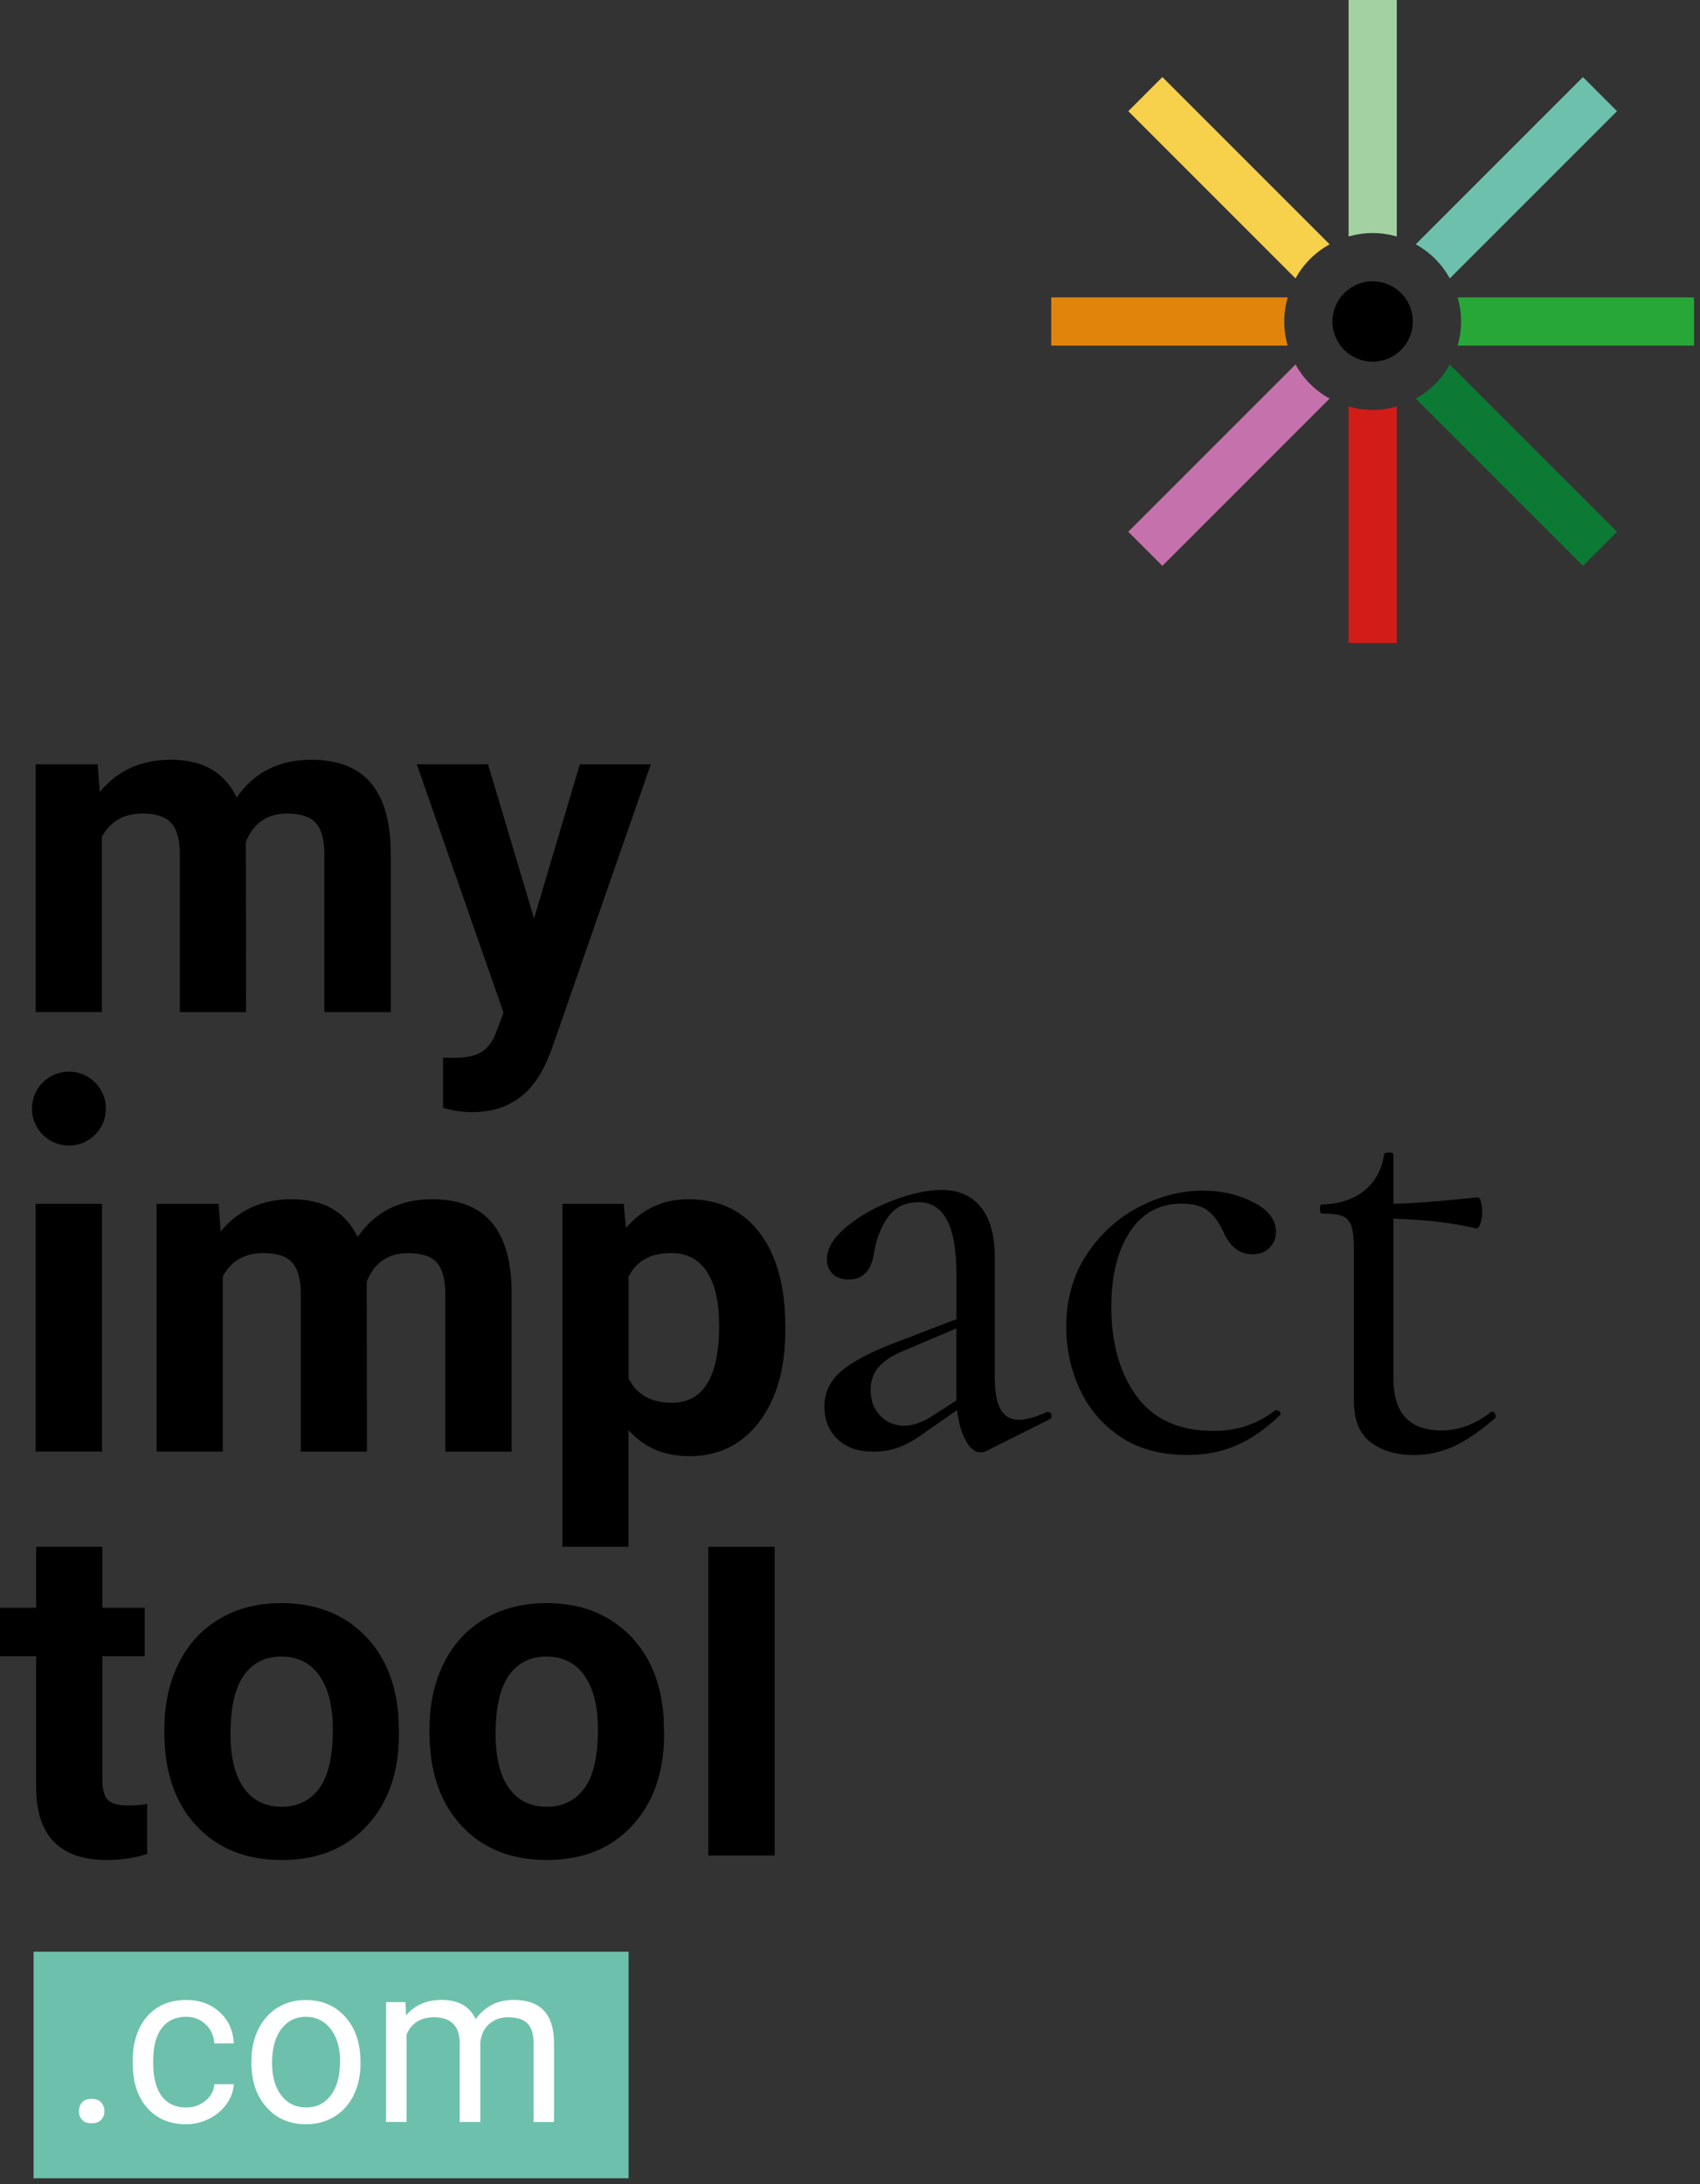 <svg width="239" height="307" viewBox="0 0 239 307" fill="none" xmlns="http://www.w3.org/2000/svg">
<rect x="0" y="0" width="239" height="307" fill="#333333" stroke="none"/>
<path d="M13.734 107.433L14.024 111.328C16.492 108.302 19.83 106.789 24.036 106.789C28.517 106.789 31.601 108.556 33.274 112.103C35.721 108.563 39.203 106.789 43.735 106.789C47.514 106.789 50.323 107.889 52.169 110.09C54.015 112.291 54.934 115.6 54.934 120.023V142.263H45.603V120.052C45.603 118.076 45.219 116.635 44.444 115.723C43.67 114.811 42.309 114.354 40.354 114.354C37.567 114.354 35.634 115.686 34.562 118.343L34.591 142.256H25.288V120.081C25.288 118.068 24.89 116.606 24.101 115.701C23.305 114.803 21.958 114.347 20.047 114.347C17.404 114.347 15.501 115.44 14.32 117.627V142.248H5.018V107.426H13.734V107.433Z" fill="black"/>
<path d="M75.082 129.095L81.518 107.434H91.494L77.493 147.664L76.718 149.496C74.641 154.042 71.202 156.316 66.416 156.316C65.063 156.316 63.694 156.113 62.297 155.707V148.656L63.716 148.685C65.475 148.685 66.793 148.417 67.662 147.881C68.53 147.346 69.211 146.455 69.703 145.21L70.796 142.343L58.598 107.427H68.61L75.082 129.095Z" fill="black"/>
<path d="M14.344 204.024H5.012V169.201H14.344V204.024Z" fill="black"/>
<path d="M30.732 169.207L31.022 173.102C33.49 170.076 36.828 168.562 41.034 168.562C45.515 168.562 48.599 170.329 50.272 173.876C52.719 170.336 56.201 168.562 60.733 168.562C64.512 168.562 67.321 169.663 69.167 171.864C71.013 174.065 71.932 177.373 71.932 181.796V204.036H62.601V181.833C62.601 179.856 62.217 178.416 61.442 177.503C60.668 176.591 59.307 176.135 57.352 176.135C54.565 176.135 52.632 177.467 51.56 180.124L51.589 204.036H42.286V181.862C42.286 179.849 41.888 178.387 41.099 177.482C40.303 176.584 38.956 176.128 37.045 176.128C34.403 176.128 32.498 177.221 31.319 179.407V204.029H22.016V169.207H30.732Z" fill="black"/>
<path d="M110.41 186.944C110.41 192.308 109.194 196.601 106.754 199.83C104.321 203.059 101.027 204.673 96.886 204.673C93.368 204.673 90.523 203.45 88.358 201.003V217.415H79.062V169.207H87.685L88.003 172.617C90.255 169.916 93.194 168.562 96.821 168.562C101.114 168.562 104.444 170.148 106.833 173.326C109.215 176.504 110.403 180.877 110.403 186.459V186.944H110.41ZM101.107 186.263C101.107 183.027 100.535 180.522 99.384 178.763C98.233 177.004 96.568 176.121 94.381 176.121C91.464 176.121 89.459 177.235 88.365 179.465V193.72C89.502 196.015 91.529 197.166 94.447 197.166C98.884 197.173 101.107 193.539 101.107 186.263Z" fill="black"/>
<path d="M14.385 217.413V225.97H20.336V232.79H14.385V250.172C14.385 251.461 14.631 252.38 15.123 252.938C15.616 253.495 16.557 253.77 17.954 253.77C18.982 253.77 19.894 253.698 20.691 253.546V260.597C18.866 261.155 16.991 261.437 15.058 261.437C8.535 261.437 5.213 258.143 5.082 251.555V232.79H0V225.97H5.082V217.413H14.385Z" fill="black"/>
<path d="M23.104 243.06C23.104 239.607 23.77 236.523 25.102 233.823C26.434 231.122 28.345 229.03 30.843 227.546C33.34 226.069 36.243 225.323 39.545 225.323C44.243 225.323 48.08 226.764 51.048 229.638C54.024 232.512 55.674 236.422 56.022 241.352L56.087 243.733C56.087 249.076 54.596 253.362 51.613 256.591C48.63 259.82 44.627 261.434 39.61 261.434C34.593 261.434 30.582 259.827 27.592 256.605C24.602 253.391 23.104 249.011 23.104 243.473V243.06ZM32.406 243.719C32.406 247.027 33.029 249.561 34.274 251.313C35.519 253.065 37.3 253.941 39.617 253.941C41.868 253.941 43.628 253.073 44.895 251.349C46.161 249.619 46.791 246.854 46.791 243.053C46.791 239.81 46.161 237.297 44.895 235.509C43.628 233.721 41.847 232.838 39.552 232.838C37.279 232.838 35.519 233.721 34.274 235.495C33.029 237.261 32.406 240.005 32.406 243.719Z" fill="black"/>
<path d="M60.373 243.06C60.373 239.607 61.039 236.523 62.371 233.823C63.703 231.122 65.615 229.03 68.119 227.546C70.617 226.069 73.52 225.323 76.821 225.323C81.52 225.323 85.357 226.764 88.325 229.638C91.293 232.512 92.951 236.422 93.299 241.352L93.364 243.733C93.364 249.076 91.872 253.362 88.89 256.591C85.907 259.82 81.903 261.434 76.886 261.434C71.87 261.434 67.859 259.827 64.869 256.605C61.879 253.384 60.38 249.011 60.38 243.473V243.06H60.373ZM69.676 243.719C69.676 247.027 70.299 249.561 71.544 251.313C72.789 253.065 74.57 253.941 76.886 253.941C79.138 253.941 80.897 253.073 82.164 251.349C83.431 249.619 84.061 246.854 84.061 243.053C84.061 239.81 83.431 237.297 82.164 235.509C80.897 233.728 79.116 232.838 76.821 232.838C74.548 232.838 72.789 233.721 71.544 235.495C70.299 237.261 69.676 240.005 69.676 243.719Z" fill="black"/>
<path d="M108.908 260.799H99.576V217.42H108.908V260.799Z" fill="black"/>
<path d="M9.692 161.018C12.563 161.018 14.89 158.691 14.89 155.82C14.89 152.949 12.563 150.622 9.692 150.622C6.821 150.622 4.494 152.949 4.494 155.82C4.494 158.691 6.821 161.018 9.692 161.018Z" fill="black"/>
<path d="M147.389 198.481C147.621 198.481 147.766 198.618 147.824 198.893C147.881 199.168 147.795 199.364 147.563 199.487L138.629 203.961C138.398 204.084 138.137 204.142 137.847 204.142C137.095 204.142 136.414 203.606 135.806 202.542C135.198 201.478 134.778 200.037 134.546 198.205L130.21 201.217C128.82 202.252 127.567 202.984 126.438 203.403C125.309 203.831 124.107 204.041 122.84 204.041C120.639 204.041 118.938 203.447 117.721 202.26C116.505 201.072 115.904 199.566 115.904 197.742C115.904 195.795 116.643 194.166 118.12 192.855C119.596 191.545 121.949 190.256 125.185 188.975L134.467 185.413V179.39C134.467 175.741 134.018 173.091 133.12 171.448C132.222 169.805 130.905 168.979 129.174 168.979C127.263 168.979 125.822 169.682 124.838 171.079C123.853 172.476 123.216 174.061 122.927 175.828C122.579 178.507 121.392 179.839 119.372 179.839C118.33 179.839 117.555 179.564 117.034 179.021C116.512 178.47 116.252 177.804 116.252 177.015C116.252 175.495 117.164 173.975 118.981 172.454C120.798 170.934 122.999 169.689 125.569 168.711C128.139 167.741 130.412 167.249 132.382 167.249C134.756 167.249 136.588 168.06 137.891 169.667C139.194 171.281 139.846 173.605 139.846 176.646V193.529C139.846 195.599 140.121 197.119 140.671 198.09C141.221 199.067 142.068 199.552 143.226 199.552C144.269 199.552 145.601 199.19 147.215 198.459H147.389V198.481ZM134.459 196.837V196.287V186.702L127.169 189.808C125.613 190.416 124.425 191.161 123.614 192.045C122.804 192.928 122.398 194.035 122.398 195.375C122.398 196.837 122.847 198.039 123.745 198.98C124.635 199.921 125.786 200.392 127.169 200.392C128.327 200.392 129.631 199.936 131.071 199.023L134.459 196.837Z" fill="black"/>
<path d="M157.453 201.904C154.905 200.167 153.015 197.93 151.77 195.193C150.525 192.456 149.902 189.568 149.902 186.52C149.902 182.625 150.858 179.237 152.769 176.341C154.673 173.453 157.106 171.23 160.052 169.681C162.999 168.131 166.039 167.35 169.16 167.35C171.759 167.35 174.119 167.9 176.225 168.993C178.332 170.086 179.389 171.462 179.389 173.105C179.389 174.017 179.085 174.777 178.477 175.386C177.869 175.994 177.072 176.298 176.095 176.298C174.242 176.298 172.859 175.205 171.932 173.011C171.295 171.672 170.557 170.702 169.717 170.093C168.877 169.485 167.675 169.181 166.119 169.181C162.999 169.181 160.566 170.506 158.836 173.149C157.106 175.798 156.237 179.309 156.237 183.689C156.237 188.8 157.424 192.985 159.792 196.243C162.166 199.501 165.779 201.122 170.629 201.122C173.923 201.122 176.819 200.152 179.302 198.205H179.476C179.65 198.205 179.809 198.299 179.954 198.48C180.099 198.661 180.084 198.813 179.91 198.936C177.883 200.883 175.849 202.295 173.793 203.178C171.737 204.061 169.442 204.503 166.901 204.503C163.143 204.503 159.994 203.642 157.453 201.904Z" fill="black"/>
<path d="M209.772 198.395C209.946 198.395 210.091 198.533 210.207 198.808C210.322 199.083 210.293 199.278 210.12 199.401C207.977 201.226 206.044 202.536 204.306 203.325C202.569 204.114 200.723 204.513 198.754 204.513C196.328 204.513 194.316 203.919 192.723 202.732C191.13 201.544 190.341 199.582 190.341 196.846V175.583C190.341 174.121 190.225 173.042 189.994 172.34C189.762 171.645 189.342 171.167 188.734 170.928C188.126 170.689 187.156 170.566 185.831 170.566C185.657 170.566 185.57 170.356 185.57 169.929C185.57 169.502 185.657 169.292 185.831 169.292C188.263 169.234 190.24 168.597 191.775 167.374C193.309 166.157 194.243 164.456 194.591 162.262C194.649 162.081 194.88 161.987 195.286 161.987C195.691 161.987 195.894 162.081 195.894 162.262V169.198C198.667 169.14 202.627 168.836 207.774 168.286C207.948 168.286 208.093 168.503 208.208 168.923C208.324 169.35 208.382 169.835 208.382 170.385C208.382 170.935 208.295 171.464 208.122 171.978C207.948 172.499 207.745 172.724 207.513 172.666C204.277 171.877 200.404 171.42 195.894 171.297V193.747C195.894 198.62 198.145 201.052 202.656 201.052C205.088 201.052 207.398 200.198 209.598 198.496L209.772 198.395Z" fill="black"/>
<path d="M192.977 50.836C196.096 50.836 198.624 48.307 198.624 45.189C198.624 42.07 196.096 39.542 192.977 39.542C189.858 39.542 187.33 42.07 187.33 45.189C187.33 48.307 189.858 50.836 192.977 50.836Z" fill="black"/>
<path d="M192.982 57.612C191.802 57.612 190.672 57.438 189.594 57.134V90.371H196.37V57.134C195.291 57.438 194.155 57.612 192.982 57.612Z" fill="#D11C17"/>
<path d="M192.982 32.759C194.162 32.759 195.291 32.933 196.37 33.237V0H189.594V33.237C190.672 32.933 191.802 32.759 192.982 32.759Z" fill="#A4D1A2"/>
<path d="M180.552 45.191C180.552 44.011 180.726 42.881 181.03 41.803H147.793V48.579H181.03C180.726 47.5 180.552 46.364 180.552 45.191Z" fill="#E1840B"/>
<path d="M205.407 45.191C205.407 46.371 205.234 47.5 204.93 48.579H238.167V41.803H204.93C205.234 42.881 205.407 44.011 205.407 45.191Z" fill="#26A737"/>
<path d="M201.77 53.97C200.937 54.803 200.011 55.483 199.033 56.026L222.54 79.533L227.333 74.74L203.826 51.233C203.283 52.218 202.602 53.137 201.77 53.97Z" fill="#0C7934"/>
<path d="M184.188 36.396C185.02 35.563 185.947 34.883 186.924 34.34L163.418 10.833L158.625 15.626L182.132 39.133C182.675 38.155 183.355 37.228 184.188 36.396Z" fill="#F7D14B"/>
<path d="M184.188 53.97C183.355 53.137 182.675 52.211 182.132 51.233L158.625 74.74L163.418 79.533L186.924 56.026C185.947 55.483 185.02 54.803 184.188 53.97Z" fill="#C572AC"/>
<path d="M201.77 36.396C202.602 37.228 203.283 38.155 203.826 39.133L227.333 15.626L222.54 10.833L199.033 34.34C200.018 34.883 200.944 35.563 201.77 36.396Z" fill="#6DC1AC"/>
<rect x="8.484" y="277.967" width="77.13" height="25.71" fill="white"/>
<path d="M4.721 274.32V306.16H88.374V274.32H4.721ZM14.219 297.95C13.915 298.276 13.466 298.435 12.872 298.435C12.279 298.435 11.837 298.276 11.54 297.95C11.243 297.632 11.099 297.226 11.099 296.748C11.099 296.249 11.243 295.836 11.54 295.503C11.837 295.17 12.279 295.004 12.872 295.004C13.466 295.004 13.915 295.17 14.219 295.503C14.523 295.836 14.675 296.249 14.675 296.748C14.675 297.226 14.523 297.624 14.219 297.95ZM22.754 294.649C23.558 295.699 24.695 296.22 26.179 296.22C27.207 296.22 28.104 295.909 28.872 295.286C29.639 294.663 30.066 293.882 30.146 292.948H32.868C32.817 293.911 32.484 294.83 31.869 295.706C31.253 296.575 30.443 297.277 29.415 297.791C28.394 298.312 27.315 298.573 26.171 298.573C23.876 298.573 22.052 297.805 20.698 296.278C19.345 294.75 18.664 292.651 18.664 289.994V289.509C18.664 287.873 18.968 286.41 19.569 285.136C20.17 283.862 21.038 282.87 22.161 282.161C23.283 281.458 24.622 281.104 26.157 281.104C28.046 281.104 29.617 281.668 30.863 282.798C32.115 283.927 32.781 285.397 32.861 287.207H30.139C30.052 286.114 29.646 285.223 28.901 284.521C28.155 283.819 27.243 283.471 26.15 283.471C24.687 283.471 23.551 284 22.747 285.049C21.943 286.106 21.538 287.627 21.538 289.617V290.16C21.56 292.108 21.958 293.599 22.754 294.649ZM50.684 290.023C50.684 291.666 50.373 293.136 49.743 294.439C49.114 295.742 48.216 296.756 47.05 297.48C45.885 298.204 44.545 298.573 43.025 298.573C40.745 298.573 38.891 297.776 37.472 296.191C36.053 294.606 35.344 292.499 35.344 289.885V289.683C35.344 288.032 35.67 286.548 36.314 285.23C36.965 283.913 37.863 282.892 39.022 282.182C40.18 281.466 41.498 281.111 42.982 281.111C45.277 281.111 47.13 281.907 48.549 283.493C49.968 285.078 50.677 287.192 50.677 289.827V290.023H50.684ZM77.898 298.262H75.017V287.142C75.017 285.94 74.742 285.042 74.191 284.441C73.641 283.848 72.722 283.543 71.419 283.543C70.347 283.543 69.464 283.862 68.754 284.499C68.045 285.136 67.64 285.998 67.524 287.076V298.254H64.628V287.214C64.628 284.767 63.426 283.543 61.03 283.543C59.14 283.543 57.844 284.347 57.157 285.954V298.254H54.275V281.408H56.997L57.077 283.276C58.315 281.82 59.98 281.097 62.072 281.097C64.433 281.097 66.032 282.001 66.879 283.804C67.437 282.993 68.168 282.342 69.066 281.842C69.963 281.343 71.028 281.097 72.251 281.097C75.943 281.097 77.826 283.051 77.884 286.968V298.262H77.898Z" fill="#6DC1AC"/>
<path d="M42.997 283.474C41.571 283.474 40.427 284.038 39.558 285.168C38.69 286.297 38.248 287.919 38.248 290.025C38.248 291.893 38.682 293.392 39.551 294.521C40.42 295.651 41.578 296.215 43.033 296.215C44.496 296.215 45.661 295.643 46.523 294.492C47.384 293.348 47.811 291.741 47.811 289.678C47.811 287.832 47.37 286.333 46.494 285.189C45.611 284.046 44.452 283.474 42.997 283.474Z" fill="#6DC1AC"/>
</svg>
